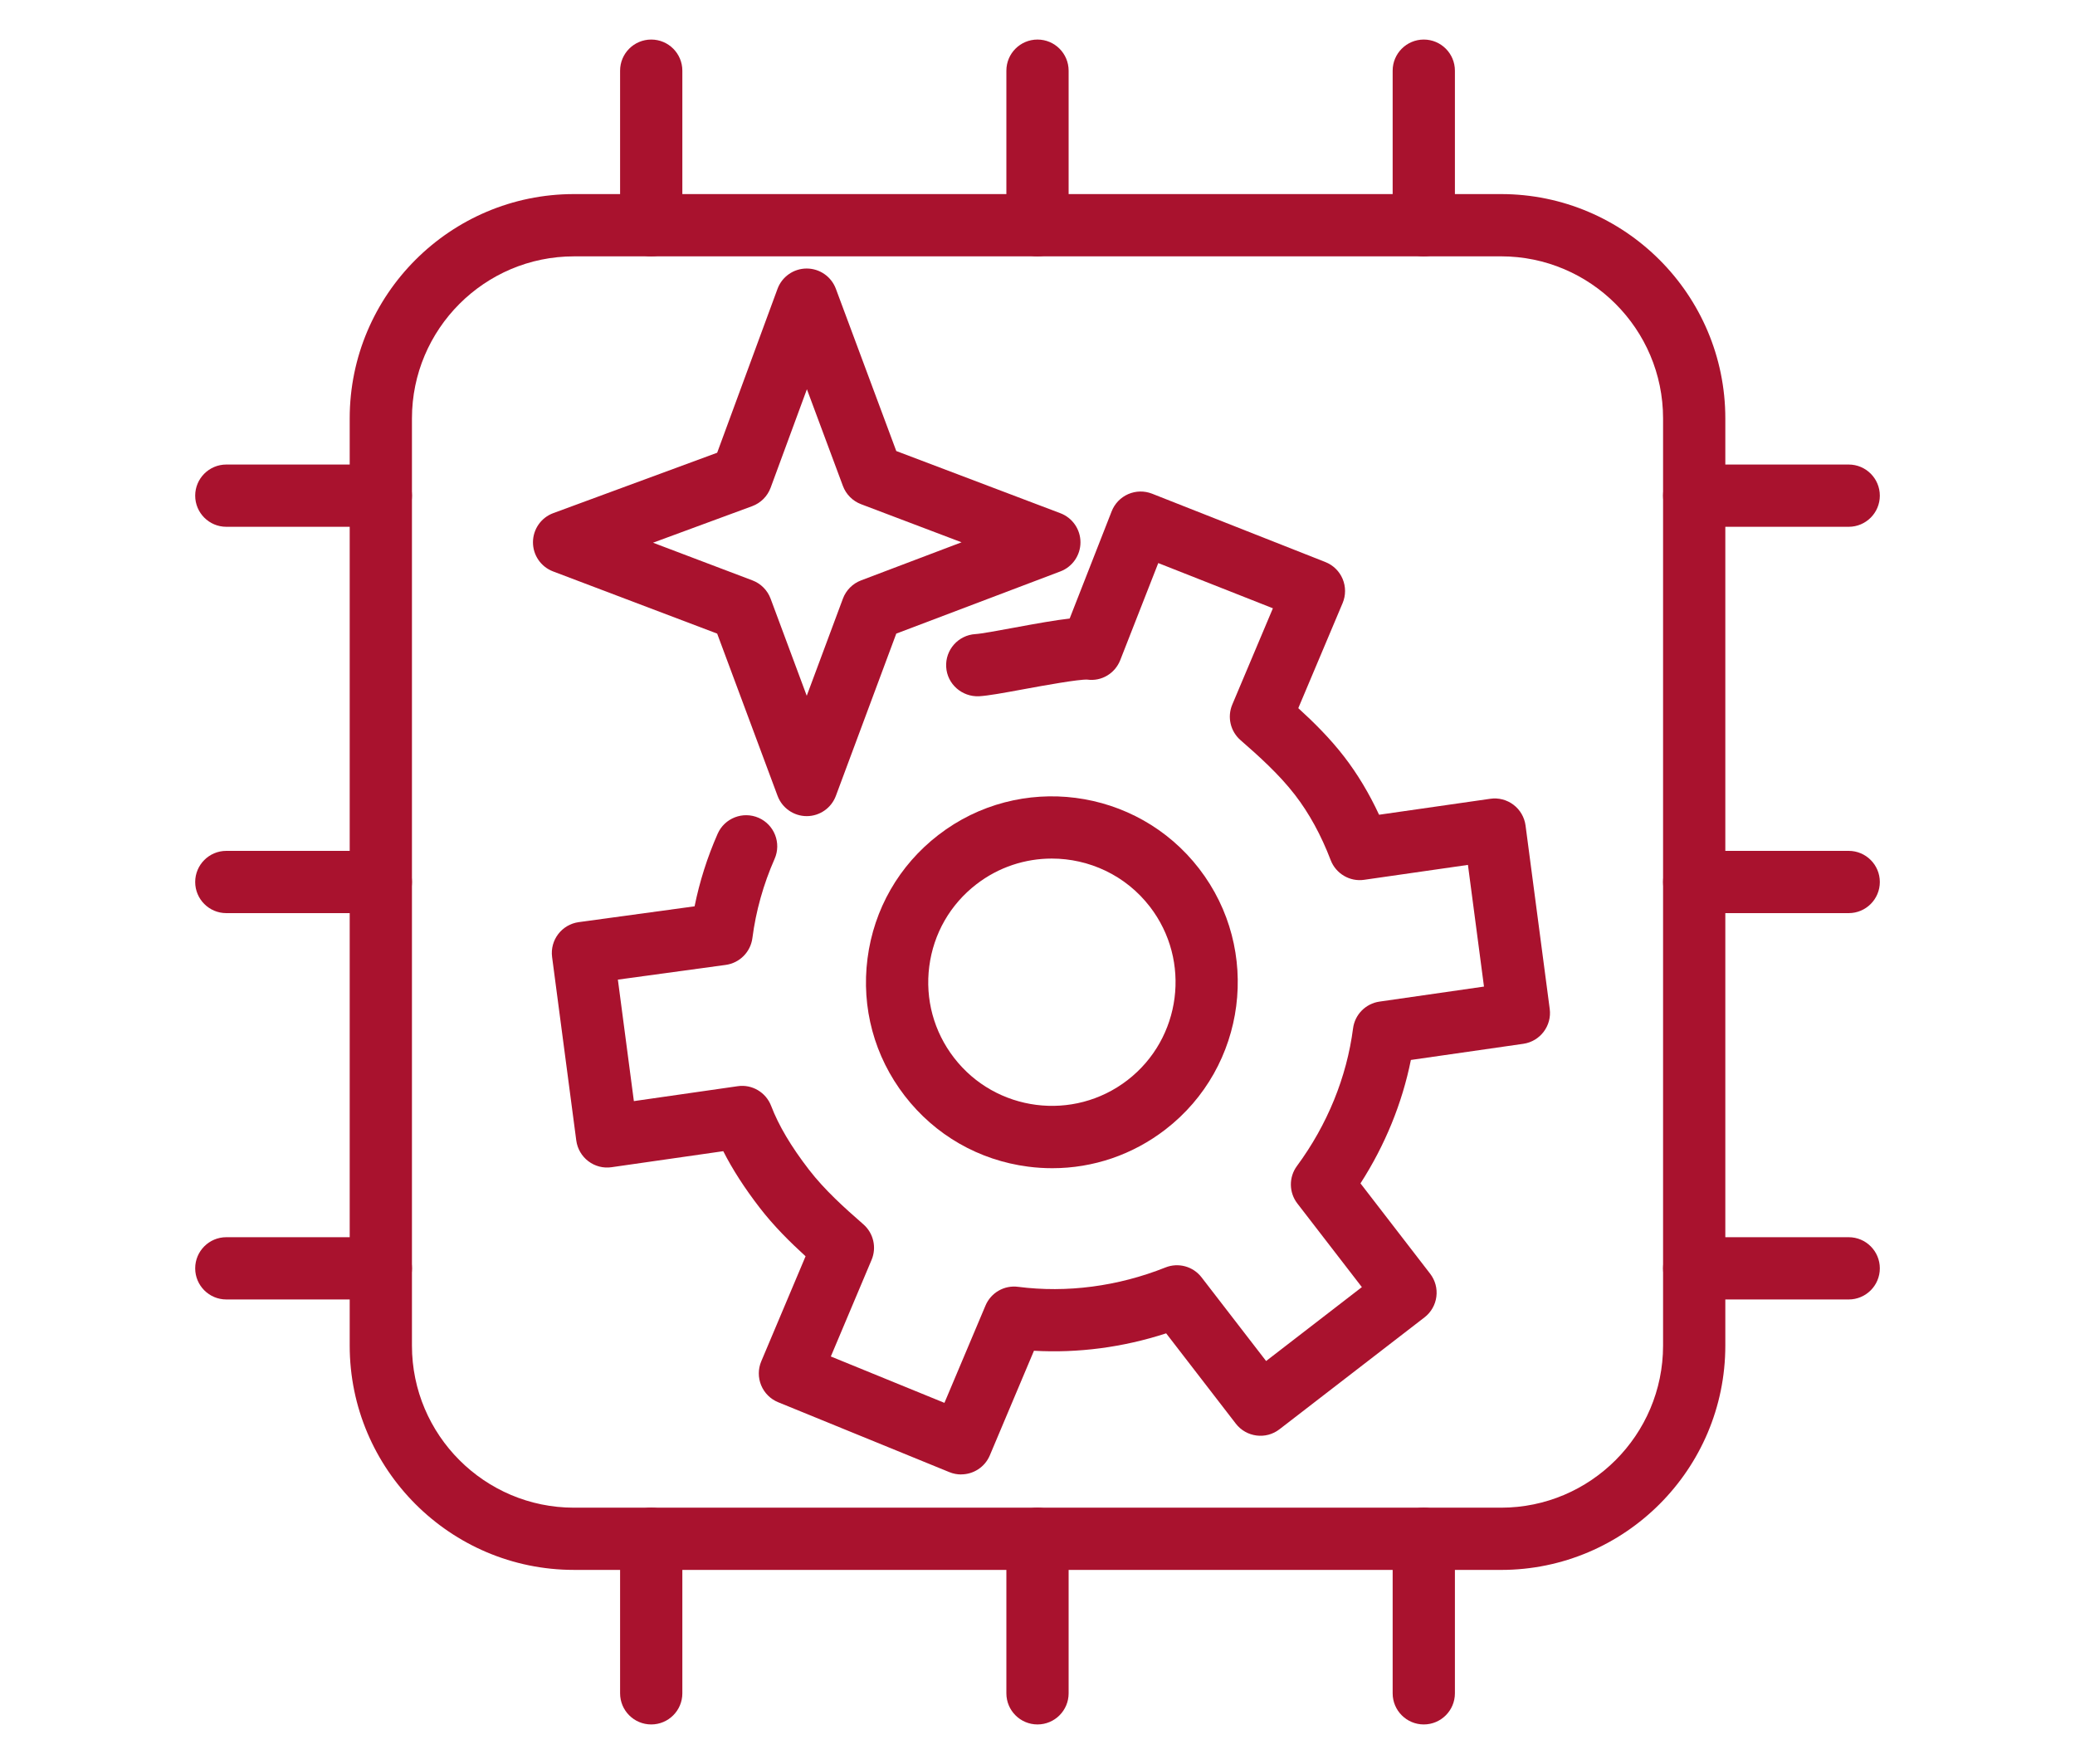 <?xml version="1.0" encoding="UTF-8"?>
<svg id="a" data-name="1940" xmlns="http://www.w3.org/2000/svg" width="100" height="85" viewBox="0 0 100 85">
  <defs>
    <style>
      .e {
        fill: #a9122e;
      }
    </style>
  </defs>
  <g>
    <path class="e" d="M50.714,56.291c-.387,0-.776-.024-1.166-.075-2.374-.307-4.486-1.519-5.948-3.414-1.462-1.895-2.099-4.245-1.792-6.619.306-2.374,1.519-4.486,3.414-5.948,3.911-3.018,9.548-2.291,12.567,1.622,3.018,3.912,2.29,9.55-1.621,12.567-1.584,1.222-3.486,1.867-5.455,1.867ZM50.688,41.371c-1.271,0-2.551.404-3.633,1.238h0c-1.261.973-2.067,2.378-2.271,3.957-.204,1.579.22,3.143,1.192,4.403,2.007,2.604,5.759,3.087,8.361,1.079,2.602-2.008,3.085-5.758,1.078-8.36-1.173-1.52-2.94-2.317-4.727-2.317ZM46.139,41.422h.01-.01Z"/>
    <path class="e" d="M46.321,71.048c-.189,0-.381-.035-.566-.111l-8.253-3.369c-.371-.151-.666-.445-.819-.815-.153-.371-.152-.787.004-1.156l2.136-5.062c-.754-.688-1.537-1.464-2.211-2.339-.732-.949-1.312-1.85-1.756-2.725l-5.383.772c-.4.059-.801-.047-1.12-.289-.319-.242-.528-.602-.581-.999l-1.165-8.838c-.108-.819.466-1.571,1.285-1.683l5.582-.762c.24-1.191.612-2.362,1.111-3.495.334-.758,1.219-1.1,1.977-.769.758.334,1.102,1.22.768,1.978-.542,1.23-.902,2.515-1.07,3.815-.087.672-.614,1.202-1.285,1.294l-5.198.709.771,5.854,5.001-.718c.69-.104,1.363.293,1.614.948.363.948.959,1.954,1.823,3.074.756.98,1.709,1.837,2.621,2.632.489.426.649,1.117.397,1.714l-1.964,4.655,5.475,2.235,1.978-4.687c.261-.62.901-.993,1.574-.904,2.351.301,4.804-.02,7.099-.933.621-.248,1.334-.054,1.742.478l3.109,4.03,4.615-3.561-3.109-4.03c-.409-.53-.417-1.268-.02-1.806,1.466-1.988,2.4-4.281,2.704-6.63.086-.668.607-1.196,1.274-1.292l5.036-.724-.773-5.863-5.001.718c-.686.103-1.363-.293-1.614-.948-.46-1.203-1.04-2.264-1.725-3.149-.759-.985-1.751-1.875-2.62-2.632-.489-.426-.649-1.117-.397-1.715l1.957-4.639-5.524-2.179-1.832,4.676c-.252.642-.903,1.035-1.589.94-.409-.021-2.106.286-3.018.454-1.077.199-1.759.322-2.199.348-.82.037-1.536-.585-1.583-1.412s.585-1.536,1.412-1.584c.273-.015,1.098-.168,1.825-.302,1.128-.209,2.02-.368,2.714-.447l2.024-5.167c.146-.371.432-.669.797-.828.366-.16.778-.166,1.15-.021l8.352,3.294c.375.148.676.441.832.814.156.372.156.792-.001,1.164l-2.136,5.062c.754.687,1.534,1.461,2.211,2.339.64.829,1.203,1.767,1.682,2.797l5.359-.769c.392-.059.799.046,1.119.289.319.242.528.602.581.999l1.165,8.838c.107.814-.461,1.564-1.274,1.681l-5.417.778c-.42,2.087-1.246,4.109-2.429,5.947l3.357,4.353c.243.314.352.713.3,1.108-.051.395-.256.752-.571.995l-6.99,5.393c-.653.507-1.598.385-2.104-.271l-3.357-4.352c-2.08.677-4.25.96-6.371.839l-2.127,5.041c-.241.572-.797.917-1.382.917Z"/>
  </g>
  <path class="e" d="M31.384,12.353c-.829,0-1.5-.672-1.5-1.5V3.406c0-.828.671-1.5,1.5-1.5s1.5.672,1.5,1.5v7.446c0,.828-.671,1.5-1.5,1.5Z"/>
  <path class="e" d="M31.384,83.094c-.829,0-1.5-.672-1.5-1.5v-7.446c0-.828.671-1.5,1.5-1.5s1.5.672,1.5,1.5v7.446c0,.828-.671,1.5-1.5,1.5Z"/>
  <path class="e" d="M68.616,12.353c-.828,0-1.5-.672-1.5-1.5V3.406c0-.828.672-1.5,1.5-1.5s1.5.672,1.5,1.5v7.446c0,.828-.672,1.5-1.5,1.5Z"/>
  <path class="e" d="M68.616,83.094c-.828,0-1.5-.672-1.5-1.5v-7.446c0-.828.672-1.5,1.5-1.5s1.5.672,1.5,1.5v7.446c0,.828-.672,1.5-1.5,1.5Z"/>
  <path class="e" d="M50,12.353c-.829,0-1.5-.672-1.5-1.5V3.406c0-.828.671-1.5,1.5-1.5s1.5.672,1.5,1.5v7.446c0,.828-.671,1.5-1.5,1.5Z"/>
  <path class="e" d="M50,83.094c-.829,0-1.5-.672-1.5-1.5v-7.446c0-.828.671-1.5,1.5-1.5s1.5.672,1.5,1.5v7.446c0,.828-.671,1.5-1.5,1.5Z"/>
  <path class="e" d="M89.094,25.384h-7.446c-.828,0-1.5-.672-1.5-1.5s.672-1.5,1.5-1.5h7.446c.828,0,1.5.672,1.5,1.5s-.672,1.5-1.5,1.5Z"/>
  <path class="e" d="M18.353,25.384h-7.446c-.829,0-1.5-.672-1.5-1.5s.671-1.5,1.5-1.5h7.446c.829,0,1.5.672,1.5,1.5s-.671,1.5-1.5,1.5Z"/>
  <path class="e" d="M89.094,62.616h-7.446c-.828,0-1.5-.672-1.5-1.5s.672-1.5,1.5-1.5h7.446c.828,0,1.5.672,1.5,1.5s-.672,1.5-1.5,1.5Z"/>
  <path class="e" d="M18.353,62.616h-7.446c-.829,0-1.5-.672-1.5-1.5s.671-1.5,1.5-1.5h7.446c.829,0,1.5.672,1.5,1.5s-.671,1.5-1.5,1.5Z"/>
  <path class="e" d="M89.094,44h-7.446c-.828,0-1.5-.672-1.5-1.5s.672-1.5,1.5-1.5h7.446c.828,0,1.5.672,1.5,1.5s-.672,1.5-1.5,1.5Z"/>
  <path class="e" d="M18.353,44h-7.446c-.829,0-1.5-.672-1.5-1.5s.671-1.5,1.5-1.5h7.446c.829,0,1.5.672,1.5,1.5s-.671,1.5-1.5,1.5Z"/>
  <path class="e" d="M72.339,75.647H27.661c-5.959,0-10.808-4.849-10.808-10.809V20.161c0-5.96,4.849-10.809,10.808-10.809h44.678c5.96,0,10.809,4.849,10.809,10.809v44.678c0,5.96-4.849,10.809-10.809,10.809ZM27.661,12.353c-4.305,0-7.808,3.503-7.808,7.809v44.678c0,4.306,3.503,7.809,7.808,7.809h44.678c4.306,0,7.809-3.503,7.809-7.809V20.161c0-4.306-3.503-7.809-7.809-7.809H27.661Z"/>
  <path class="e" d="M38.879,39.326h0c-.626,0-1.187-.39-1.406-.977l-2.911-7.818-7.909-2.997c-.585-.222-.971-.783-.968-1.409s.394-1.185.981-1.4l7.896-2.909,2.908-7.896c.217-.589.778-.98,1.405-.981h.002c.626,0,1.187.39,1.406.977l2.911,7.817,7.909,2.997c.583.221.968.779.968,1.402s-.386,1.182-.968,1.402l-7.909,2.997-2.911,7.818c-.219.587-.779.977-1.406.977ZM31.471,26.151l4.792,1.816c.404.153.723.474.874.879l1.742,4.681,1.743-4.681c.151-.405.47-.726.874-.879l4.844-1.836-4.844-1.836c-.404-.153-.723-.474-.874-.879l-1.735-4.66-1.748,4.745c-.152.412-.477.737-.889.889l-4.779,1.761Z"/>
</svg>